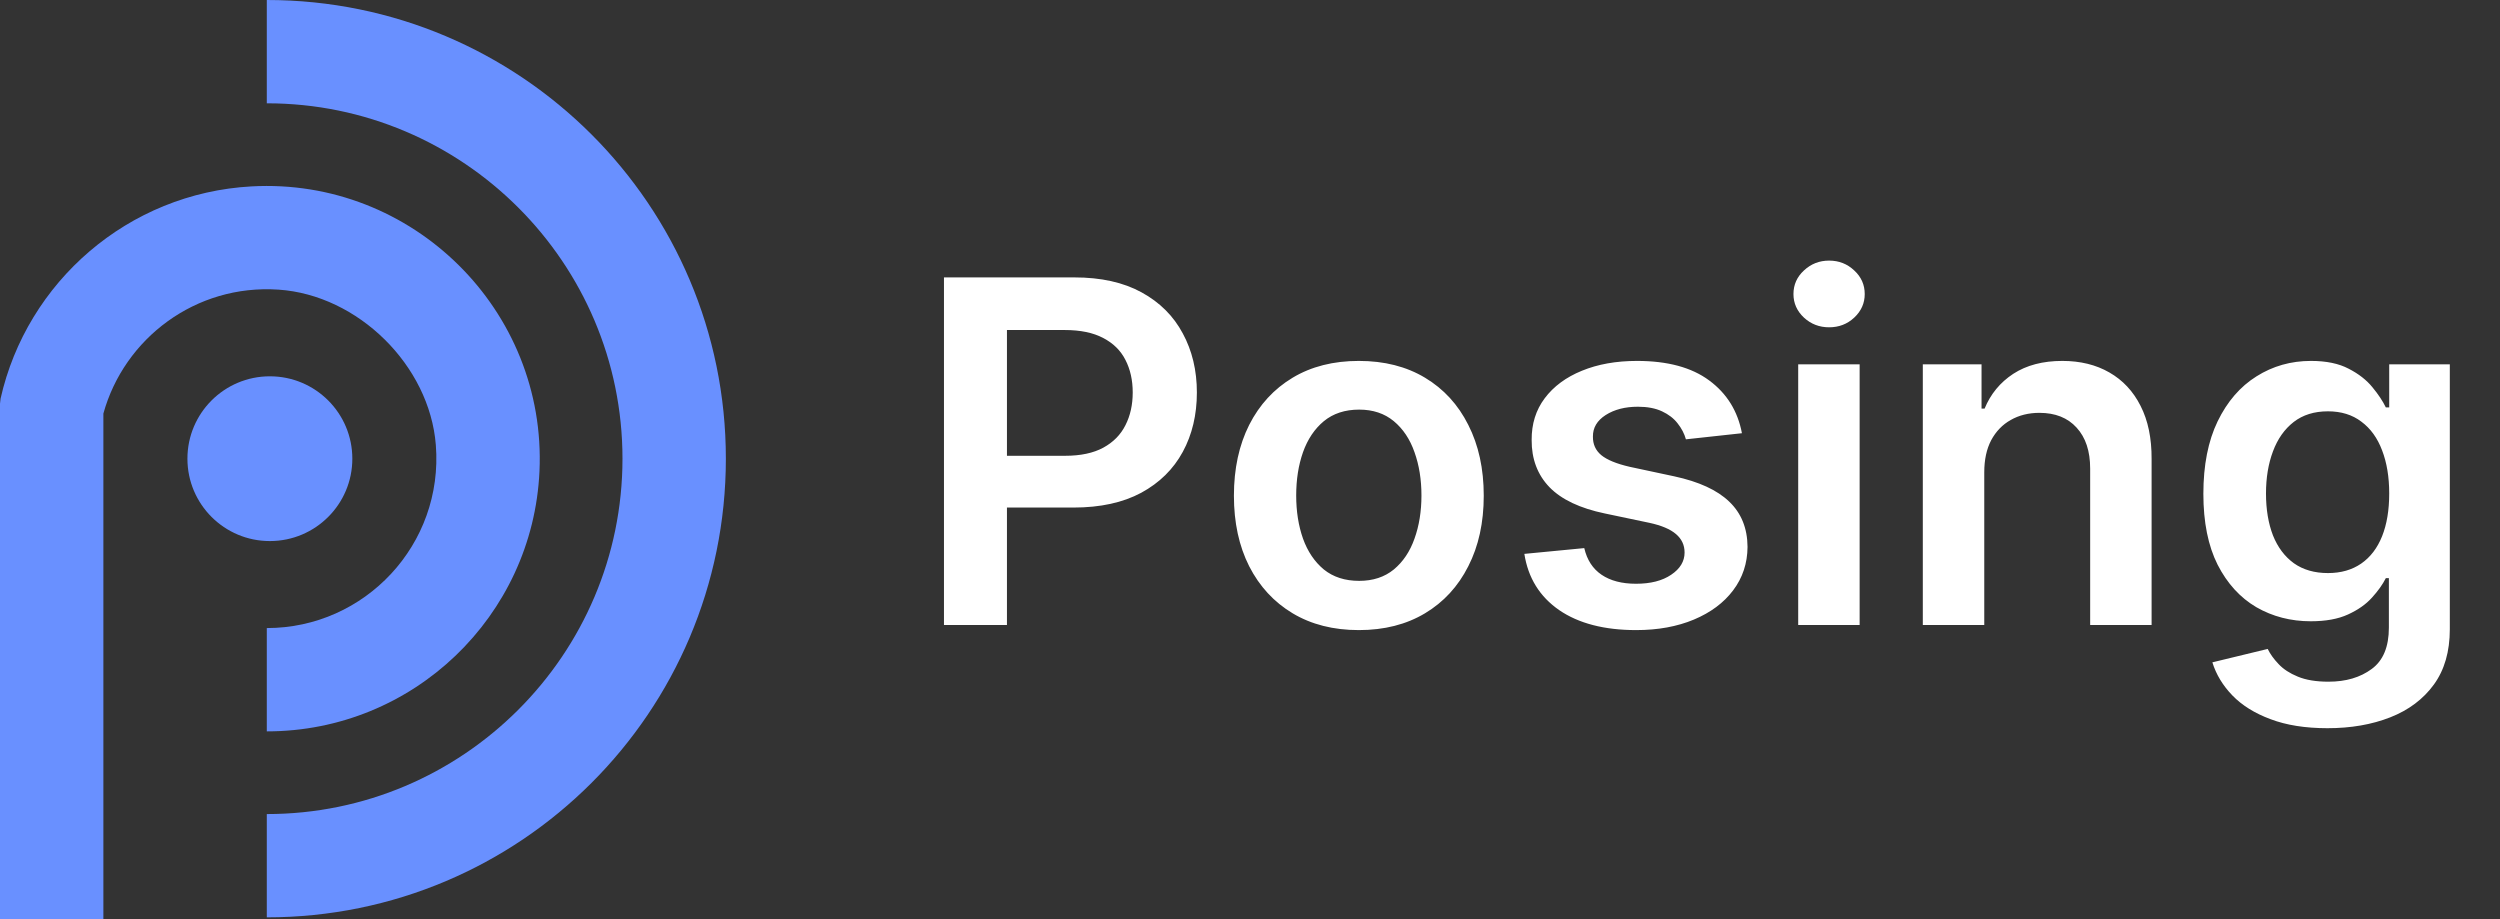 <svg width="136" height="50" viewBox="0 0 136 50" fill="none" xmlns="http://www.w3.org/2000/svg">
<rect x="0" y="0" width="136" height="50" fill="#333333" stroke="none"/>
<path d="M51.352 34V15.091H58.444C59.896 15.091 61.115 15.362 62.1 15.903C63.091 16.445 63.839 17.19 64.343 18.138C64.854 19.079 65.11 20.151 65.11 21.351C65.11 22.563 64.854 23.641 64.343 24.582C63.832 25.524 63.078 26.266 62.081 26.808C61.084 27.343 59.856 27.611 58.397 27.611H53.698V24.795H57.936C58.785 24.795 59.481 24.647 60.022 24.352C60.564 24.056 60.964 23.65 61.223 23.133C61.487 22.616 61.62 22.022 61.62 21.351C61.62 20.68 61.487 20.089 61.223 19.578C60.964 19.067 60.561 18.67 60.013 18.387C59.471 18.098 58.773 17.953 57.917 17.953H54.778V34H51.352ZM73.92 34.277C72.535 34.277 71.335 33.972 70.319 33.363C69.304 32.754 68.516 31.901 67.956 30.805C67.402 29.71 67.125 28.43 67.125 26.965C67.125 25.5 67.402 24.216 67.956 23.114C68.516 22.012 69.304 21.157 70.319 20.548C71.335 19.938 72.535 19.634 73.92 19.634C75.305 19.634 76.505 19.938 77.521 20.548C78.537 21.157 79.322 22.012 79.875 23.114C80.436 24.216 80.716 25.5 80.716 26.965C80.716 28.43 80.436 29.71 79.875 30.805C79.322 31.901 78.537 32.754 77.521 33.363C76.505 33.972 75.305 34.277 73.92 34.277ZM73.939 31.599C74.69 31.599 75.317 31.393 75.822 30.981C76.327 30.562 76.702 30.002 76.949 29.3C77.201 28.599 77.327 27.817 77.327 26.955C77.327 26.087 77.201 25.303 76.949 24.601C76.702 23.893 76.327 23.33 75.822 22.911C75.317 22.493 74.69 22.283 73.939 22.283C73.169 22.283 72.529 22.493 72.018 22.911C71.513 23.33 71.135 23.893 70.883 24.601C70.636 25.303 70.513 26.087 70.513 26.955C70.513 27.817 70.636 28.599 70.883 29.3C71.135 30.002 71.513 30.562 72.018 30.981C72.529 31.393 73.169 31.599 73.939 31.599ZM94.761 23.567L91.714 23.899C91.628 23.591 91.477 23.302 91.262 23.031C91.053 22.76 90.77 22.542 90.413 22.376C90.056 22.209 89.618 22.126 89.102 22.126C88.406 22.126 87.821 22.277 87.347 22.579C86.879 22.88 86.649 23.271 86.655 23.751C86.649 24.164 86.799 24.499 87.107 24.758C87.421 25.016 87.938 25.229 88.658 25.395L91.077 25.912C92.419 26.201 93.416 26.66 94.069 27.288C94.727 27.916 95.06 28.737 95.066 29.753C95.06 30.645 94.798 31.433 94.281 32.117C93.77 32.794 93.059 33.323 92.148 33.705C91.237 34.086 90.191 34.277 89.009 34.277C87.273 34.277 85.876 33.914 84.817 33.188C83.759 32.455 83.128 31.436 82.925 30.131L86.184 29.817C86.332 30.458 86.645 30.941 87.126 31.267C87.606 31.593 88.231 31.756 89 31.756C89.794 31.756 90.431 31.593 90.911 31.267C91.397 30.941 91.641 30.538 91.641 30.058C91.641 29.651 91.484 29.316 91.17 29.051C90.862 28.787 90.382 28.583 89.729 28.442L87.31 27.934C85.95 27.651 84.944 27.174 84.291 26.503C83.639 25.826 83.316 24.97 83.322 23.936C83.316 23.062 83.552 22.305 84.033 21.665C84.519 21.018 85.193 20.52 86.055 20.169C86.922 19.812 87.923 19.634 89.055 19.634C90.717 19.634 92.025 19.988 92.979 20.695C93.939 21.403 94.534 22.36 94.761 23.567ZM97.822 34V19.818H101.164V34H97.822ZM99.502 17.805C98.973 17.805 98.518 17.63 98.136 17.279C97.754 16.922 97.564 16.494 97.564 15.996C97.564 15.491 97.754 15.063 98.136 14.712C98.518 14.355 98.973 14.177 99.502 14.177C100.038 14.177 100.493 14.355 100.869 14.712C101.251 15.063 101.441 15.491 101.441 15.996C101.441 16.494 101.251 16.922 100.869 17.279C100.493 17.63 100.038 17.805 99.502 17.805ZM107.944 25.69V34H104.601V19.818H107.796V22.228H107.962C108.288 21.434 108.808 20.803 109.522 20.335C110.243 19.867 111.132 19.634 112.191 19.634C113.169 19.634 114.022 19.843 114.748 20.261C115.481 20.68 116.047 21.286 116.447 22.08C116.853 22.874 117.053 23.838 117.047 24.97V34H113.705V25.487C113.705 24.539 113.459 23.798 112.966 23.262C112.48 22.727 111.806 22.459 110.944 22.459C110.36 22.459 109.839 22.588 109.384 22.847C108.935 23.099 108.581 23.465 108.322 23.945C108.07 24.425 107.944 25.007 107.944 25.69ZM126.613 39.614C125.412 39.614 124.381 39.45 123.52 39.124C122.658 38.804 121.965 38.373 121.442 37.832C120.919 37.29 120.556 36.69 120.353 36.031L123.363 35.302C123.498 35.579 123.695 35.853 123.954 36.124C124.212 36.401 124.56 36.628 124.997 36.807C125.44 36.992 125.997 37.084 126.668 37.084C127.616 37.084 128.401 36.853 129.022 36.391C129.644 35.936 129.955 35.185 129.955 34.139V31.452H129.789C129.616 31.796 129.364 32.15 129.032 32.514C128.705 32.877 128.272 33.181 127.73 33.428C127.194 33.674 126.52 33.797 125.708 33.797C124.618 33.797 123.63 33.541 122.744 33.031C121.864 32.514 121.162 31.744 120.639 30.722C120.122 29.694 119.863 28.408 119.863 26.863C119.863 25.306 120.122 23.991 120.639 22.921C121.162 21.843 121.867 21.028 122.753 20.474C123.64 19.914 124.628 19.634 125.717 19.634C126.548 19.634 127.231 19.775 127.767 20.058C128.308 20.335 128.739 20.671 129.059 21.065C129.379 21.452 129.623 21.819 129.789 22.163H129.973V19.818H133.27V34.231C133.27 35.443 132.98 36.447 132.402 37.241C131.823 38.035 131.032 38.629 130.029 39.023C129.026 39.417 127.887 39.614 126.613 39.614ZM126.64 31.175C127.348 31.175 127.951 31.002 128.45 30.658C128.949 30.313 129.327 29.817 129.586 29.171C129.844 28.525 129.973 27.749 129.973 26.845C129.973 25.952 129.844 25.17 129.586 24.499C129.333 23.828 128.958 23.308 128.459 22.939C127.967 22.563 127.361 22.376 126.64 22.376C125.896 22.376 125.274 22.57 124.775 22.957C124.277 23.345 123.901 23.878 123.649 24.555C123.397 25.226 123.27 25.989 123.27 26.845C123.27 27.712 123.397 28.473 123.649 29.125C123.907 29.771 124.286 30.276 124.785 30.639C125.289 30.996 125.908 31.175 126.64 31.175Z" fill="white"/>
<path d="M14.514 0V5.62C25.183 5.62 33.863 14.292 33.863 24.952C33.863 35.612 25.183 44.285 14.514 44.285V49.904C28.307 49.904 39.487 38.733 39.487 24.952C39.487 11.171 28.307 0 14.514 0Z" fill="#6990FF"/>
<path d="M13.675 10.14C6.974 10.512 1.462 15.327 0.031 21.685C0.021 21.779 0.011 21.872 6.06316e-08 21.965V49.997C-4.75865e-06 49.998 0 49.999 0.001 49.999C0.001 50 0.002 50 0.003 50H5.622C5.622 50 5.622 50 5.623 50C5.623 50 5.623 50 5.624 49.999C5.624 49.999 5.624 49.999 5.624 49.998C5.624 49.998 5.624 49.998 5.624 49.997V22.497C6.756 18.409 10.64 15.451 15.151 15.756C19.482 16.048 23.366 19.879 23.709 24.203C24.139 29.62 19.85 34.166 14.517 34.167C14.516 34.167 14.515 34.168 14.515 34.168C14.514 34.169 14.514 34.169 14.514 34.17V39.784C14.514 39.785 14.515 39.786 14.515 39.786C14.516 39.787 14.517 39.787 14.517 39.787C22.484 39.787 28.985 33.516 29.347 25.645C29.751 16.883 22.442 9.651 13.675 10.14Z" fill="#6990FF"/>
<path d="M14.681 29.434C17.159 29.434 19.167 27.428 19.167 24.953C19.167 22.477 17.159 20.471 14.681 20.471C12.204 20.471 10.196 22.477 10.196 24.953C10.196 27.428 12.204 29.434 14.681 29.434Z" fill="#6990FF"/>
</svg>
